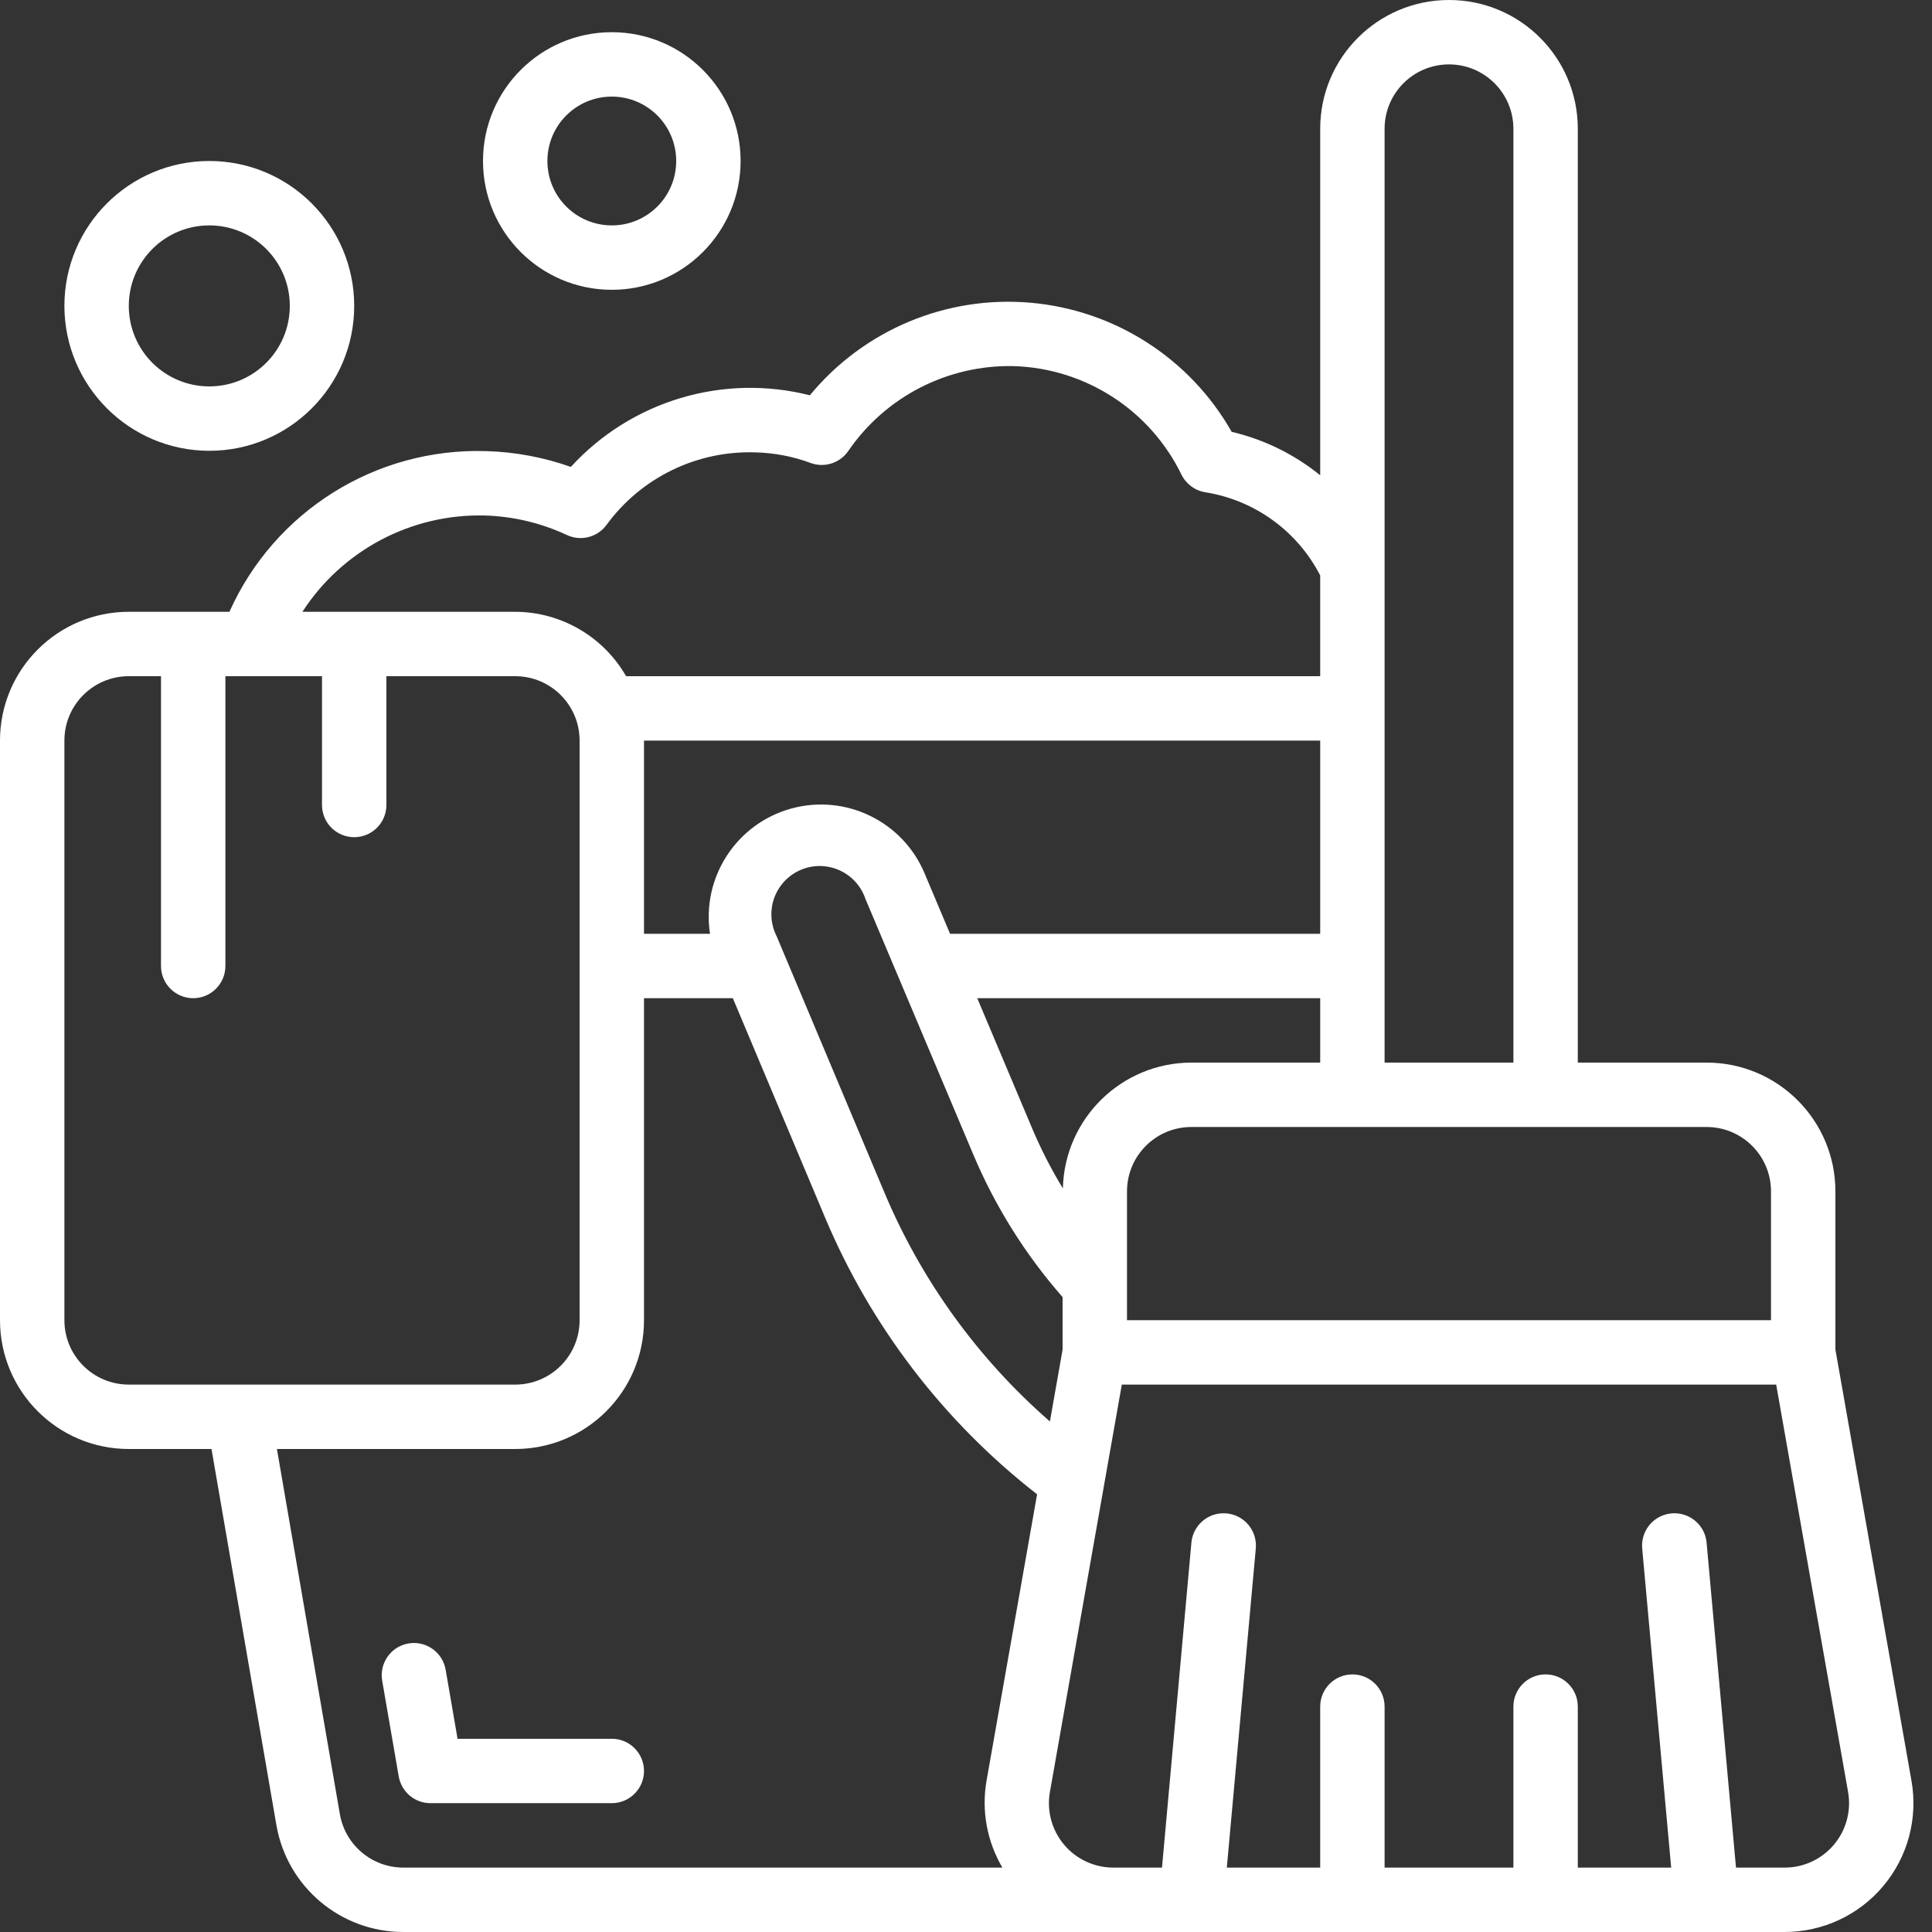<svg height="300" viewBox="0 0 60 60" width="300" xmlns="http://www.w3.org/2000/svg" version="1.1" xmlns:xlink="http://www.w3.org/1999/xlink" xmlns:svgjs="http://svgjs.dev/svgjs"><rect x="0" y="0" width="60" height="60" fill="#333333" stroke="none"/><g transform="matrix(1,0,0,1,0,0)"><g id="Page-1" fill="none" fill-rule="evenodd"><g id="003---Bucket-and-Brush" fill="rgb(0,0,0)" fill-rule="nonzero"><path id="Shape" d="m19 54h-4.79l-.37-2.145c-.094-.544-.611-.909-1.155-.816s-.909.611-.816 1.155l.514 2.975c.083.479.498.83.985.83h5.632c.552 0 1-.448 1-1s-.448-1-1-1z" fill="#ffffff" fill-opacity="1" data-original-color="#000000ff" stroke="none" stroke-opacity="1"/><path id="Shape" d="m0 41c0 2.209 1.791 4 4 4h2.568l2.016 11.681c.332 1.92 1.998 3.321 3.946 3.319h42.894c1.182-0 2.304-.523 3.064-1.429.76-.906 1.08-2.101.875-3.266l-2.363-13.393v-4.912c0-2.209-1.791-4-4-4h-4v-29c0-2.209-1.791-4-4-4s-4 1.791-4 4v10.76c-.803-.651-1.743-1.112-2.749-1.349-1.297-2.284-3.635-3.783-6.252-4.01-2.617-.227-5.177.848-6.848 2.875-2.695-.682-5.547.173-7.423 2.224-.845-.299-1.732-.465-2.628-.49-3.424-.108-6.575 1.863-7.975 4.99h-3.125c-2.209 0-4 1.791-4 4zm12.53 17c-.975.002-1.809-.699-1.975-1.66l-1.955-11.34h7.4c2.209 0 4-1.791 4-4v-10h2.759l2.859 6.8c1.422 3.387 3.691 6.351 6.59 8.607l-1.571 8.9c-.16.928.015 1.882.493 2.693zm24.47-25c-2.17.004-3.941 1.738-3.991 3.908-.356-.586-.67-1.196-.938-1.827l-1.722-4.081h10.651v2zm-12.879-3.921c-.257-.501-.212-1.103.117-1.56.329-.457.886-.692 1.442-.607.557.084 1.019.473 1.198 1.007l3.35 7.939c.681 1.614 1.617 3.108 2.772 4.425v1.63l-.394 2.232c-2.237-1.95-3.997-4.386-5.145-7.122zm16.879-.079h-11.495l-.782-1.855c-.673-1.632-2.458-2.504-4.159-2.032-1.701.473-2.78 2.142-2.514 3.887h-2.05v-6h21zm15.956 28.286c-.38.453-.941.715-1.532.714h-1.511l-.913-10.09c-.032-.357-.252-.67-.578-.821s-.707-.116-1 .09-.454.554-.422.911l.9 9.91h-2.9v-5c0-.552-.448-1-1-1s-1 .448-1 1v5h-4v-5c0-.552-.448-1-1-1s-1 .448-1 1v5h-2.9l.9-9.91c.032-.357-.129-.705-.422-.911s-.675-.241-1-.09c-.325.151-.546.464-.578.821l-.913 10.09h-1.511c-.591 0-1.153-.261-1.533-.715-.38-.453-.54-1.051-.437-1.633l2.233-12.652h20.322l2.233 12.652c.103.583-.057 1.181-.438 1.634zm-1.956-20.286v4h-20v-4c0-1.105.895-2 2-2h16c1.105 0 2 .895 2 2zm-10-35c1.105 0 2 .895 2 2v29h-4v-29c0-1.105.895-2 2-2zm-29.959 14.009c.886.024 1.758.23 2.561.605.432.205.949.074 1.233-.311 1.072-1.468 2.8-2.312 4.617-2.254.586.013 1.167.124 1.717.327.431.162.916.008 1.176-.371 1.155-1.686 3.082-2.676 5.125-2.635 2.232.064 4.243 1.362 5.221 3.369.143.293.421.498.743.549 1.532.245 2.856 1.204 3.566 2.583v3.129h-21.556c-.709-1.233-2.021-1.996-3.444-2h-6.608c1.236-1.91 3.374-3.043 5.649-2.991zm-11.041 4.991h1v9c0 .552.448 1 1 1s1-.448 1-1v-9h3v4c0 .552.448 1 1 1s1-.448 1-1v-4h4c1.105 0 2 .895 2 2v18c0 1.105-.895 2-2 2h-12c-1.105 0-2-.895-2-2v-18c0-1.105.895-2 2-2z" fill="#ffffff" fill-opacity="1" data-original-color="#000000ff" stroke="none" stroke-opacity="1"/><path id="Shape" d="m19 9c2.209 0 4-1.791 4-4s-1.791-4-4-4-4 1.791-4 4 1.791 4 4 4zm0-6c1.105 0 2 .895 2 2s-.895 2-2 2-2-.895-2-2 .895-2 2-2z" fill="#ffffff" fill-opacity="1" data-original-color="#000000ff" stroke="none" stroke-opacity="1"/><path id="Shape" d="m6.5 14c2.485 0 4.5-2.015 4.5-4.5 0-2.485-2.015-4.5-4.5-4.5s-4.5 2.015-4.5 4.5c.003 2.484 2.016 4.497 4.5 4.5zm0-7c1.381 0 2.5 1.119 2.5 2.5 0 1.381-1.119 2.5-2.5 2.5s-2.5-1.119-2.5-2.5c0-1.381 1.119-2.5 2.5-2.5z" fill="#ffffff" fill-opacity="1" data-original-color="#000000ff" stroke="none" stroke-opacity="1"/></g></g></g></svg>